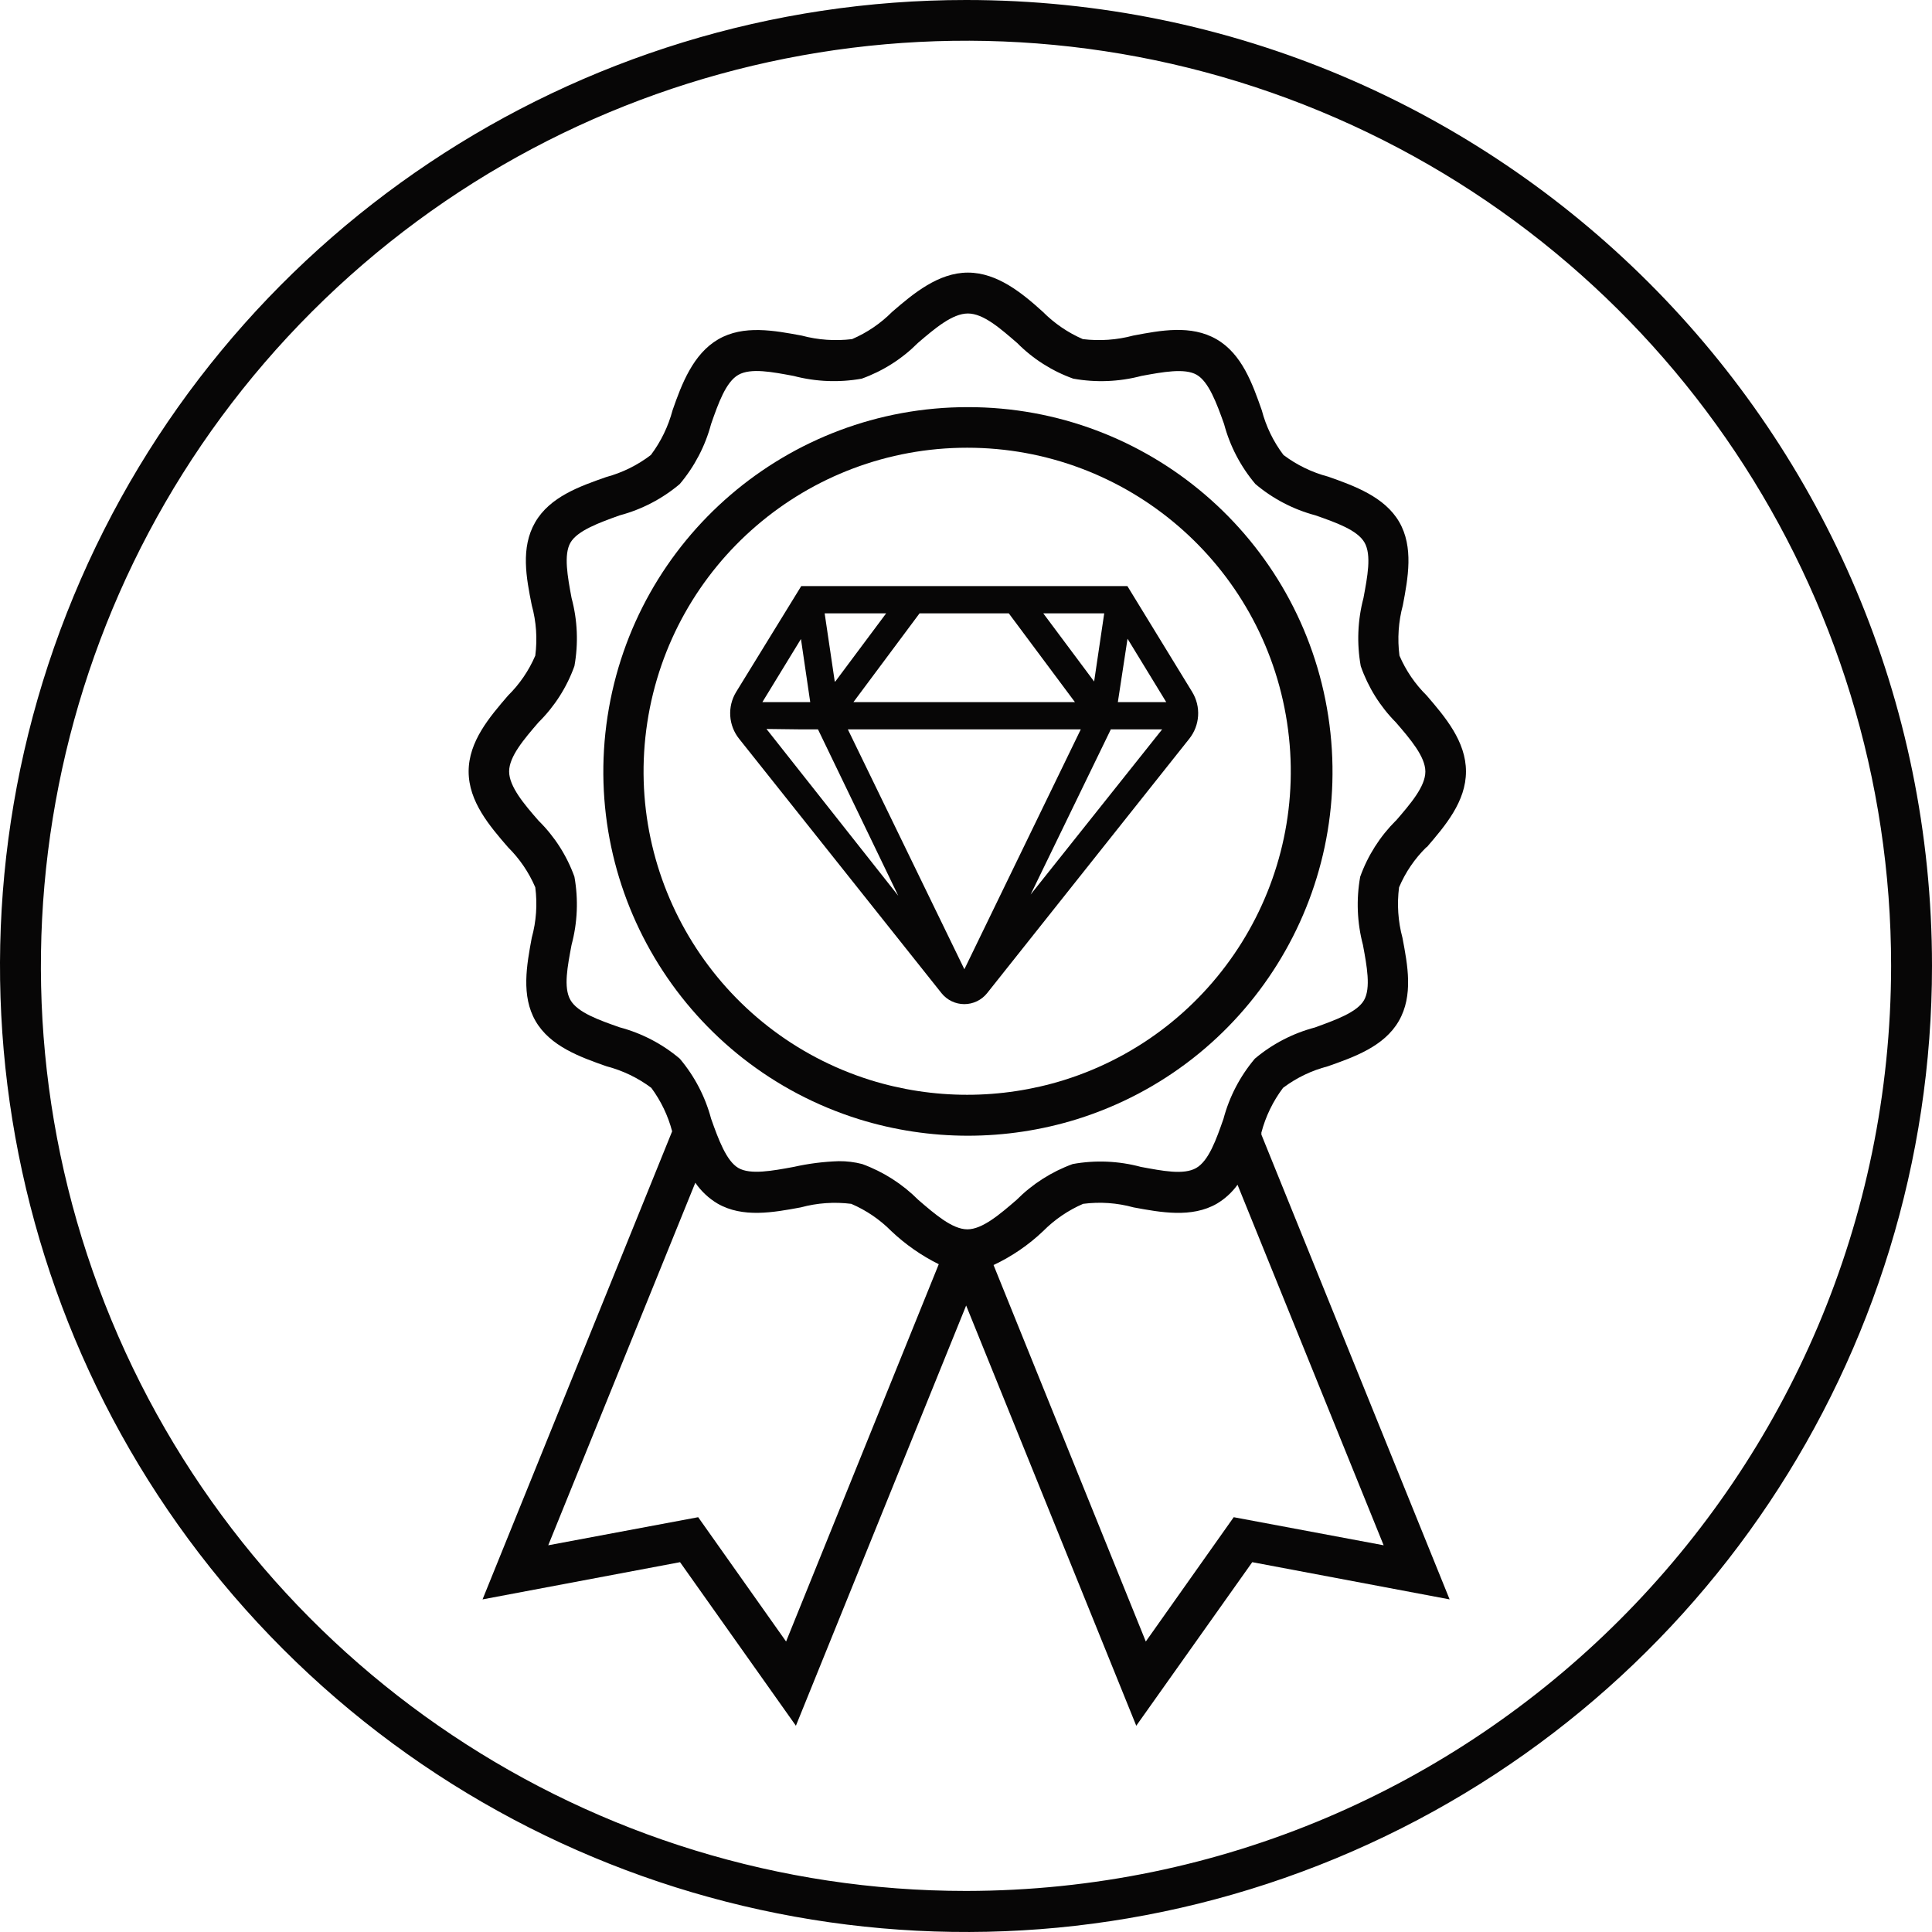 <?xml version="1.0" encoding="UTF-8"?>
<svg width="140px" height="140px" viewBox="0 0 140 140" version="1.1" xmlns="http://www.w3.org/2000/svg" xmlns:xlink="http://www.w3.org/1999/xlink">
    <title>icons/big/qualitaetsgarantie_veredelung</title>
    <g id="icons/big/qualitaetsgarantie_veredelung" stroke="none" stroke-width="1" fill="none" fill-rule="evenodd">
        <path d="M101.153,59.46 C100,60.608 99.116,61.998 98.566,63.529 C98.271,65.17 98.339,66.856 98.763,68.468 C99.05,70.009 99.346,71.599 98.842,72.478 C98.338,73.357 96.778,73.91 95.286,74.454 C93.685,74.876 92.197,75.648 90.931,76.715 C89.861,77.982 89.085,79.469 88.659,81.071 C88.135,82.573 87.592,84.113 86.683,84.637 C85.775,85.16 84.224,84.844 82.673,84.558 C81.063,84.124 79.376,84.053 77.735,84.35 C76.203,84.906 74.814,85.793 73.665,86.948 C72.451,87.995 71.186,89.082 70.1,89.082 C69.013,89.082 67.759,87.995 66.544,86.948 C65.394,85.795 64.005,84.908 62.475,84.35 C61.923,84.207 61.355,84.138 60.786,84.143 C59.685,84.178 58.591,84.317 57.516,84.558 C55.966,84.844 54.375,85.141 53.506,84.637 C52.637,84.133 52.064,82.573 51.531,81.071 C51.105,79.469 50.329,77.982 49.259,76.715 C47.993,75.645 46.505,74.87 44.903,74.444 C43.412,73.92 41.861,73.377 41.338,72.468 C40.814,71.56 41.13,70.009 41.417,68.468 C41.849,66.857 41.92,65.171 41.624,63.529 C41.073,61.999 40.185,60.612 39.026,59.47 C37.979,58.275 36.893,56.991 36.893,55.904 C36.893,54.818 37.979,53.554 39.026,52.339 C40.185,51.193 41.073,49.803 41.624,48.269 C41.921,46.628 41.85,44.941 41.417,43.331 C41.13,41.79 40.834,40.19 41.338,39.321 C41.841,38.452 43.412,37.879 44.903,37.345 C46.505,36.919 47.993,36.144 49.259,35.074 C50.329,33.807 51.105,32.32 51.531,30.718 C52.054,29.226 52.598,27.676 53.506,27.162 C54.415,26.648 55.966,26.955 57.506,27.241 C59.119,27.665 60.804,27.733 62.445,27.439 C63.977,26.888 65.367,26.004 66.514,24.851 C67.749,23.794 69.013,22.717 70.139,22.717 C71.265,22.717 72.49,23.804 73.705,24.851 C74.85,26.007 76.241,26.892 77.774,27.439 C79.415,27.734 81.101,27.667 82.713,27.241 C84.264,26.955 85.854,26.658 86.723,27.162 C87.592,27.666 88.165,29.226 88.698,30.718 C89.124,32.32 89.9,33.807 90.97,35.074 C92.236,36.144 93.724,36.919 95.326,37.345 C96.817,37.869 98.368,38.412 98.882,39.321 C99.395,40.229 99.089,41.79 98.803,43.331 C98.377,44.943 98.31,46.629 98.605,48.269 C99.139,49.802 100.01,51.196 101.153,52.349 C102.2,53.563 103.287,54.828 103.287,55.914 C103.287,57.001 102.2,58.255 101.153,59.47 L101.153,59.46 Z M100.264,111.977 L89.4,109.942 L83.029,118.95 L71.996,91.669 C73.319,91.048 74.533,90.218 75.591,89.21 C76.422,88.373 77.404,87.703 78.485,87.235 C79.709,87.075 80.951,87.163 82.14,87.491 C84.115,87.857 86.357,88.272 88.175,87.225 C88.764,86.875 89.275,86.407 89.676,85.852 L100.264,111.977 L100.264,111.977 Z M56.963,118.95 L50.593,109.942 L39.728,111.977 L50.385,85.704 C50.806,86.318 51.355,86.834 51.995,87.215 C53.822,88.272 56.055,87.857 58.03,87.491 C59.22,87.168 60.461,87.081 61.685,87.235 C62.771,87.7 63.756,88.371 64.588,89.21 C65.608,90.176 66.767,90.985 68.026,91.61 L56.963,118.95 Z M103.386,61.396 C104.719,59.845 106.23,58.087 106.23,55.904 C106.23,53.722 104.719,51.954 103.386,50.403 C102.546,49.575 101.875,48.592 101.41,47.509 C101.252,46.286 101.336,45.045 101.657,43.854 C102.032,41.879 102.447,39.637 101.39,37.819 C100.334,36.002 98.151,35.212 96.244,34.54 C95.073,34.232 93.973,33.698 93.005,32.97 C92.274,32.003 91.741,30.902 91.434,29.73 C90.763,27.824 90.002,25.651 88.155,24.584 C86.308,23.517 84.096,23.942 82.12,24.317 C80.93,24.636 79.689,24.723 78.466,24.574 C77.385,24.105 76.403,23.434 75.572,22.599 C74.09,21.256 72.273,19.754 70.139,19.754 C68.006,19.754 66.188,21.265 64.648,22.599 C63.815,23.437 62.829,24.108 61.744,24.574 C60.52,24.723 59.28,24.636 58.089,24.317 C56.114,23.952 53.882,23.527 52.054,24.584 C50.227,25.641 49.397,27.824 48.736,29.73 C48.425,30.901 47.892,32.001 47.165,32.97 C46.2,33.709 45.099,34.252 43.925,34.57 C42.009,35.241 39.846,36.002 38.78,37.849 C37.713,39.696 38.138,41.879 38.533,43.854 C38.861,45.043 38.948,46.286 38.789,47.509 C38.325,48.592 37.654,49.575 36.814,50.403 C35.481,51.954 33.959,53.722 33.959,55.904 C33.959,58.087 35.481,59.855 36.814,61.396 C37.653,62.228 38.324,63.214 38.789,64.3 C38.948,65.523 38.861,66.766 38.533,67.954 C38.167,69.93 37.752,72.162 38.809,73.989 C39.866,75.817 42.039,76.597 43.955,77.269 C45.126,77.574 46.226,78.104 47.195,78.829 C47.894,79.774 48.407,80.843 48.706,81.98 L34.967,115.898 L49.279,113.201 L57.674,125.054 L70.011,94.603 L82.338,125.054 L90.743,113.201 L105.045,115.898 L91.405,82.217 L91.405,82.069 C91.713,80.897 92.247,79.797 92.975,78.829 C93.943,78.102 95.043,77.572 96.215,77.269 C98.121,76.597 100.294,75.836 101.361,73.989 C102.428,72.142 102.003,69.93 101.627,67.954 C101.307,66.764 101.223,65.522 101.381,64.3 C101.842,63.212 102.514,62.225 103.356,61.396 L103.386,61.396 Z" id="Shape" fill="#070606" fill-rule="nonzero"></path>
        <path d="M77.103,78.266 C72.532,79.688 67.638,79.688 63.067,78.266 C52.019,74.801 45.154,63.789 46.907,52.343 C48.66,40.897 58.506,32.444 70.085,32.444 C81.664,32.444 91.51,40.897 93.263,52.343 C95.016,63.789 88.151,74.801 77.103,78.266 L77.103,78.266 Z M70.139,29.503 C57.095,29.495 46,39.014 44.026,51.908 C42.051,64.802 49.789,77.205 62.238,81.101 C67.384,82.698 72.894,82.698 78.041,81.101 C90.49,77.205 98.228,64.802 96.253,51.908 C94.279,39.014 83.183,29.495 70.139,29.503 L70.139,29.503 Z" id="Shape" fill="#070606" fill-rule="nonzero"></path>
        <path d="M70.011,137.025 C42.896,137.029 18.448,120.698 8.07,95.647 C-2.309,70.597 3.426,41.761 22.6,22.588 C41.773,3.414 70.609,-2.32 95.659,8.058 C120.71,18.436 137.041,42.884 137.037,69.999 C136.993,106.998 107.01,136.981 70.011,137.025 L70.011,137.025 Z M70.011,7.01580021e-07 C41.698,-0.004 16.171,17.048 5.333,43.205 C-5.504,69.361 0.482,99.471 20.501,119.492 C40.52,139.514 70.628,145.504 96.786,134.671 C122.944,123.837 140,98.312 140,69.999 C140,31.343 108.666,0.005 70.011,7.01580021e-07 Z" id="Shape" fill="#070606" fill-rule="nonzero"></path>
        <path d="M60.489,49.385 L59.758,44.447 L64.213,44.447 L60.529,49.385 L60.489,49.385 Z M73.102,44.447 L77.893,50.877 L61.843,50.877 L66.633,44.447 L73.102,44.447 Z M80.016,44.447 L79.285,49.385 L75.601,44.447 L80.016,44.447 Z M81.004,50.877 L81.705,46.284 L84.51,50.877 L81.004,50.877 Z M80.51,52.852 L84.214,52.852 L74.683,64.823 L80.51,52.823 L80.51,52.852 Z M61.438,52.852 L78.318,52.852 L69.882,70.236 L61.438,52.852 L61.438,52.852 Z M57.911,52.852 L59.274,52.852 L65.092,64.912 L55.541,52.823 L57.911,52.852 Z M58.712,50.877 L55.245,50.877 L58.04,46.304 L58.712,50.877 Z M81.696,42.472 L58.06,42.472 L53.348,50.136 C52.693,51.204 52.78,52.568 53.566,53.544 L68.223,71.965 C68.624,72.469 69.233,72.763 69.878,72.763 C70.522,72.763 71.131,72.469 71.532,71.965 L86.17,53.544 C86.955,52.568 87.042,51.204 86.387,50.136 L81.696,42.472 Z" id="Shape" fill="#070606" fill-rule="nonzero"></path>
    </g>
</svg>